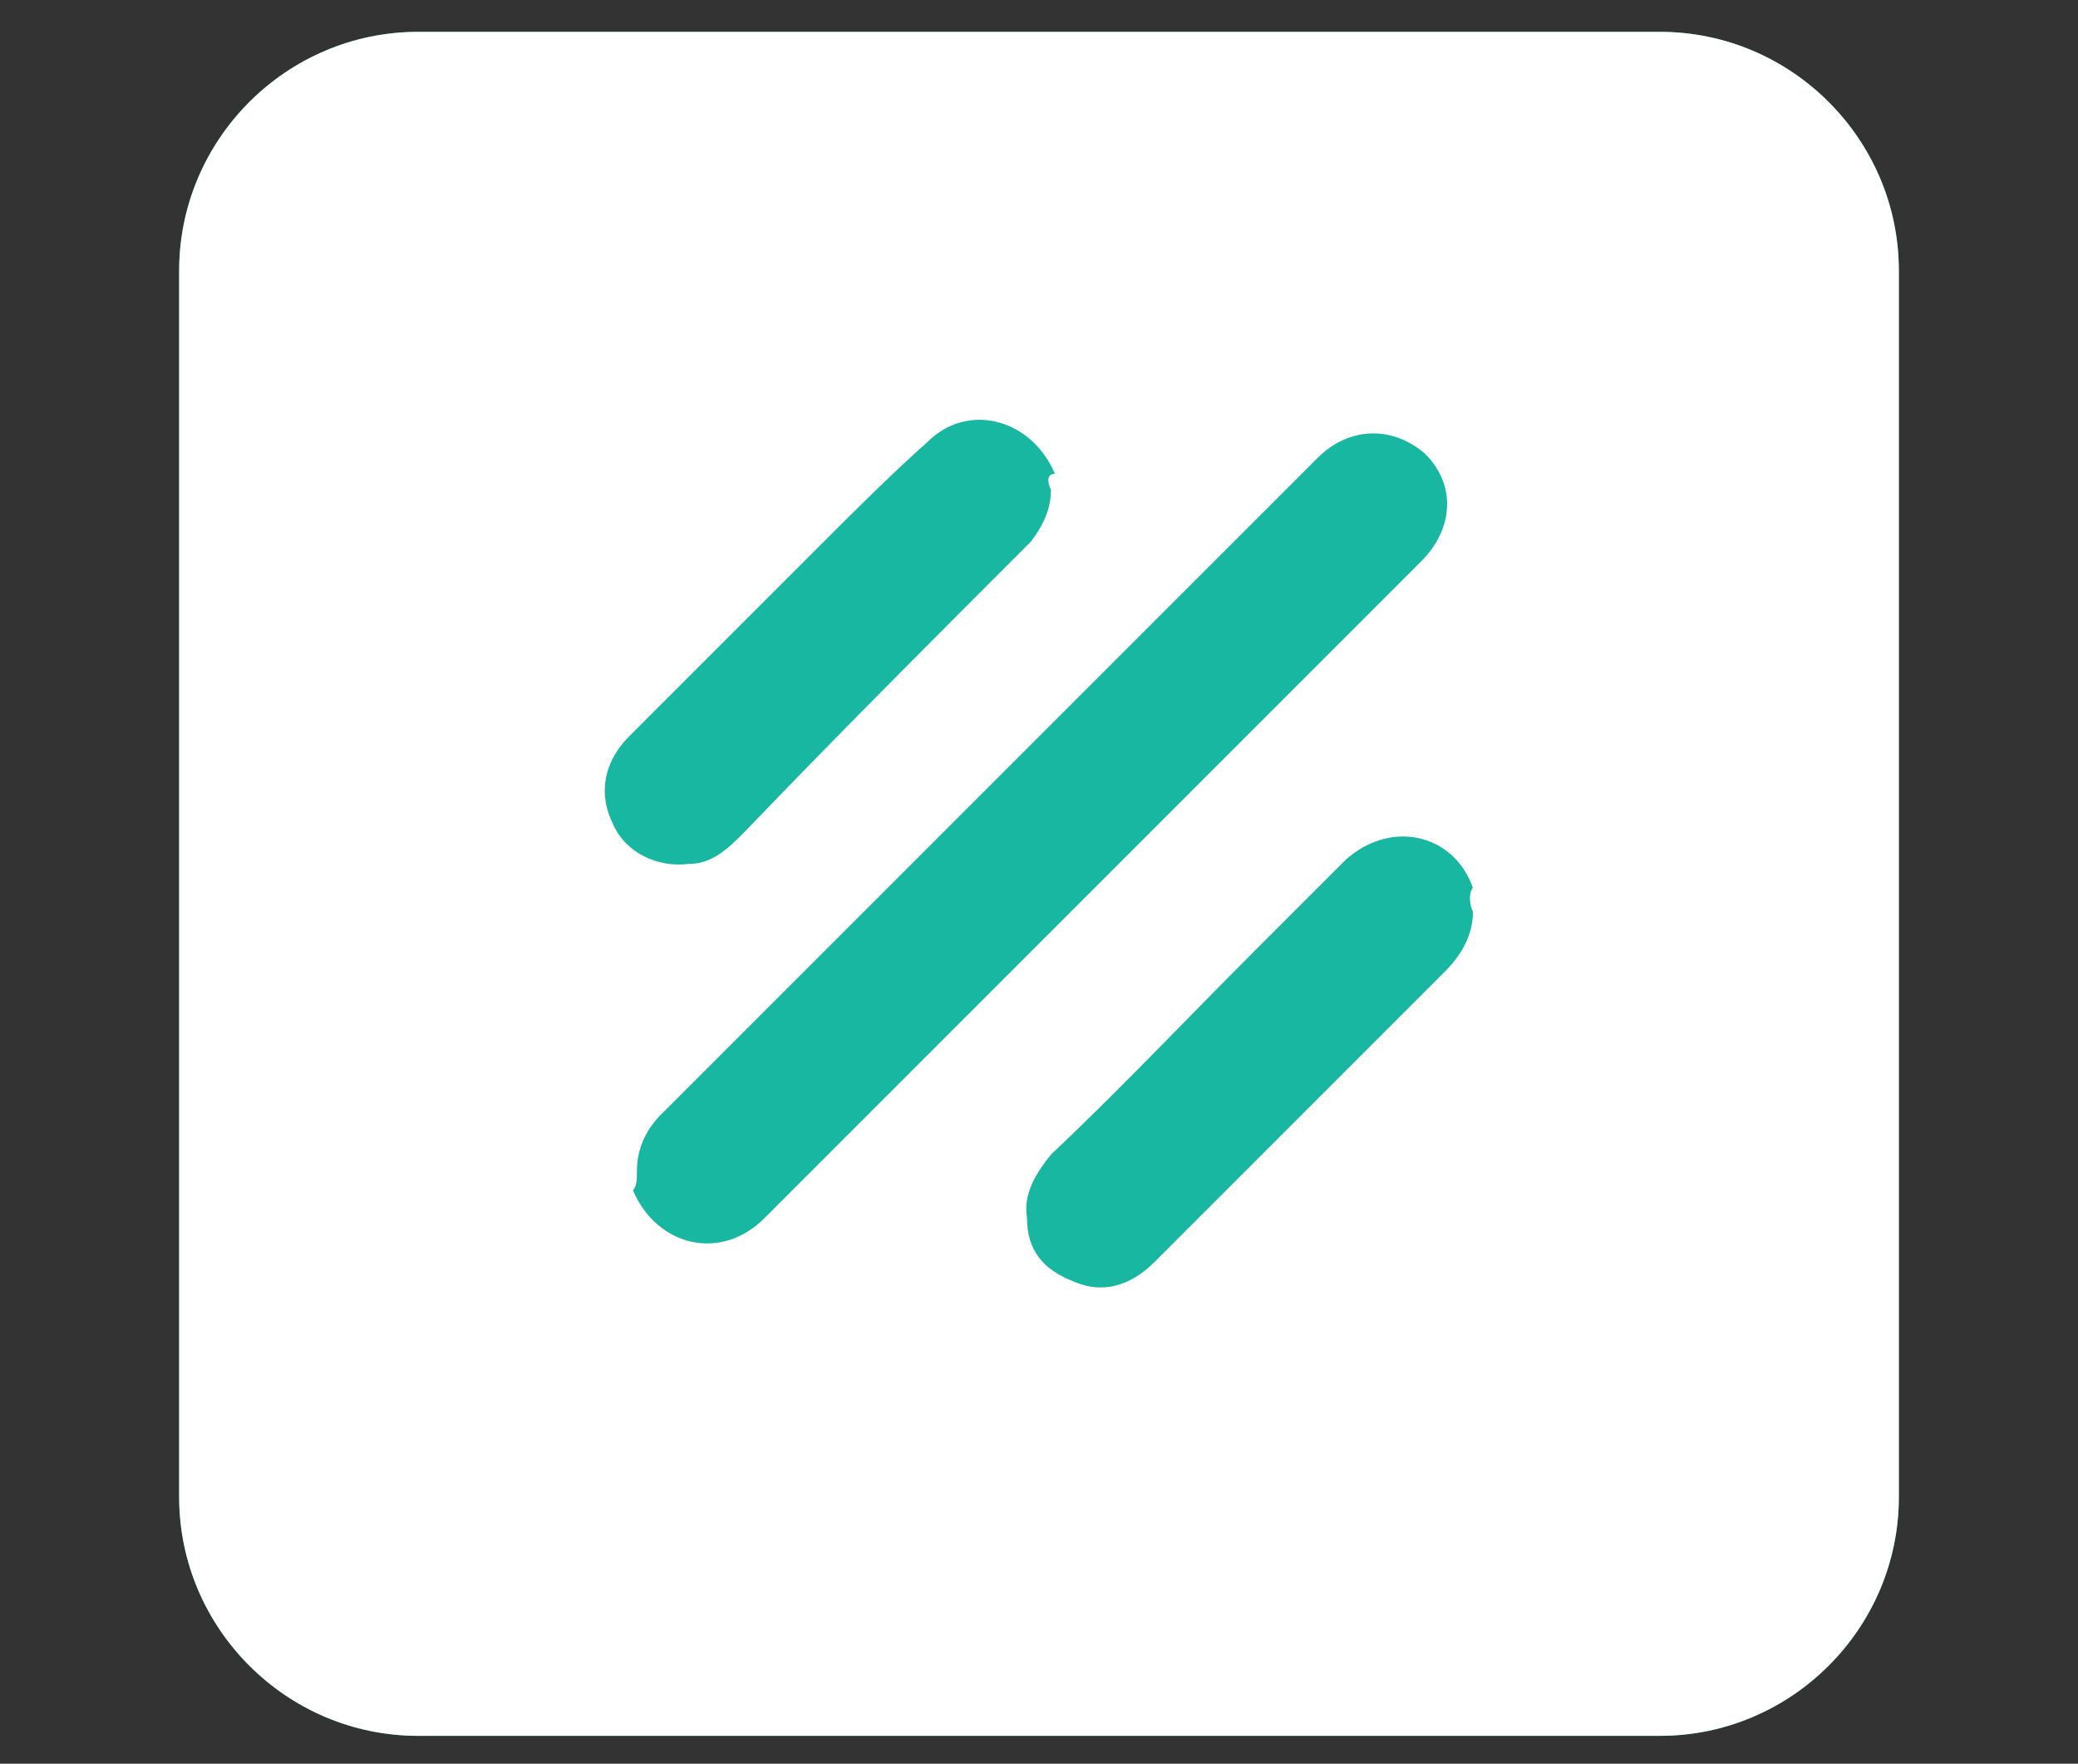 <?xml version="1.0" encoding="utf-8"?>
<!-- Generator: Adobe Illustrator 28.4.1, SVG Export Plug-In . SVG Version: 6.00 Build 0)  -->
<svg version="1.1" id="Layer_1" xmlns="http://www.w3.org/2000/svg" xmlns:xlink="http://www.w3.org/1999/xlink" x="0px" y="0px"
	 viewBox="0 0 52.2 44.3" style="enable-background:new 0 0 52.2 44.3;" xml:space="preserve">
<rect x="0" y="0" width="52.2" height="44.3" fill="#333333" stroke="none"/>
<style type="text/css">
	.st0{fill:#18B7A2;}
	.st1{fill:#FFFFFF;}
</style>
<g>
	<path class="st0" d="M10.5,0.8h31.2c3.3,0,6,2.7,6,6v30.8c0,3.3-2.7,6-6,6H10.5c-3.3,0-6-2.7-6-6V6.8C4.5,3.5,7.2,0.8,10.5,0.8z"/>
	<path class="st1" d="M10.5,0.8h31.2c3.3,0,6,2.7,6,6v30.8c0,3.3-2.7,6-6,6H10.5c-3.3,0-6-2.7-6-6V6.8C4.5,3.5,7.2,0.8,10.5,0.8z"/>
	<path class="st0" d="M16,29.4c0-0.5,0.2-1,0.6-1.4c2.3-2.3,4.8-4.8,7.1-7.1c3.2-3.2,6.2-6.2,9.4-9.4c0.8-0.8,1.9-0.8,2.7-0.1
		c0.8,0.8,0.7,1.9-0.1,2.7c-3.4,3.4-6.6,6.6-10,10c-2.1,2.1-4.4,4.4-6.5,6.5c-1.1,1.1-2.7,0.7-3.3-0.7C16,29.8,16,29.6,16,29.4z"/>
	<path class="st0" d="M37,22.9c0,0.6-0.3,1.1-0.7,1.5c-1.9,1.9-3.9,3.9-5.8,5.8c-0.5,0.5-1,1-1.5,1.5c-0.6,0.6-1.3,0.8-2,0.5
		c-0.8-0.3-1.2-0.8-1.2-1.6c-0.1-0.6,0.2-1.1,0.6-1.6c1.7-1.6,3.4-3.4,5.1-5.1c0.8-0.8,1.5-1.5,2.3-2.3c1.1-1,2.7-0.7,3.2,0.7
		C36.9,22.4,36.9,22.7,37,22.9z"/>
	<path class="st0" d="M26.4,12.3c0,0.5-0.2,0.9-0.5,1.3c-2.4,2.4-4.9,4.9-7.2,7.3c-0.4,0.4-0.8,0.8-1.4,0.8c-0.8,0.1-1.6-0.3-1.9-1
		c-0.4-0.8-0.2-1.6,0.4-2.2c1.6-1.6,3.2-3.2,4.8-4.8c0.9-0.9,1.8-1.8,2.7-2.6c1-1,2.6-0.6,3.2,0.8C26.3,11.9,26.3,12.1,26.4,12.3z"
		/>
</g>
</svg>
